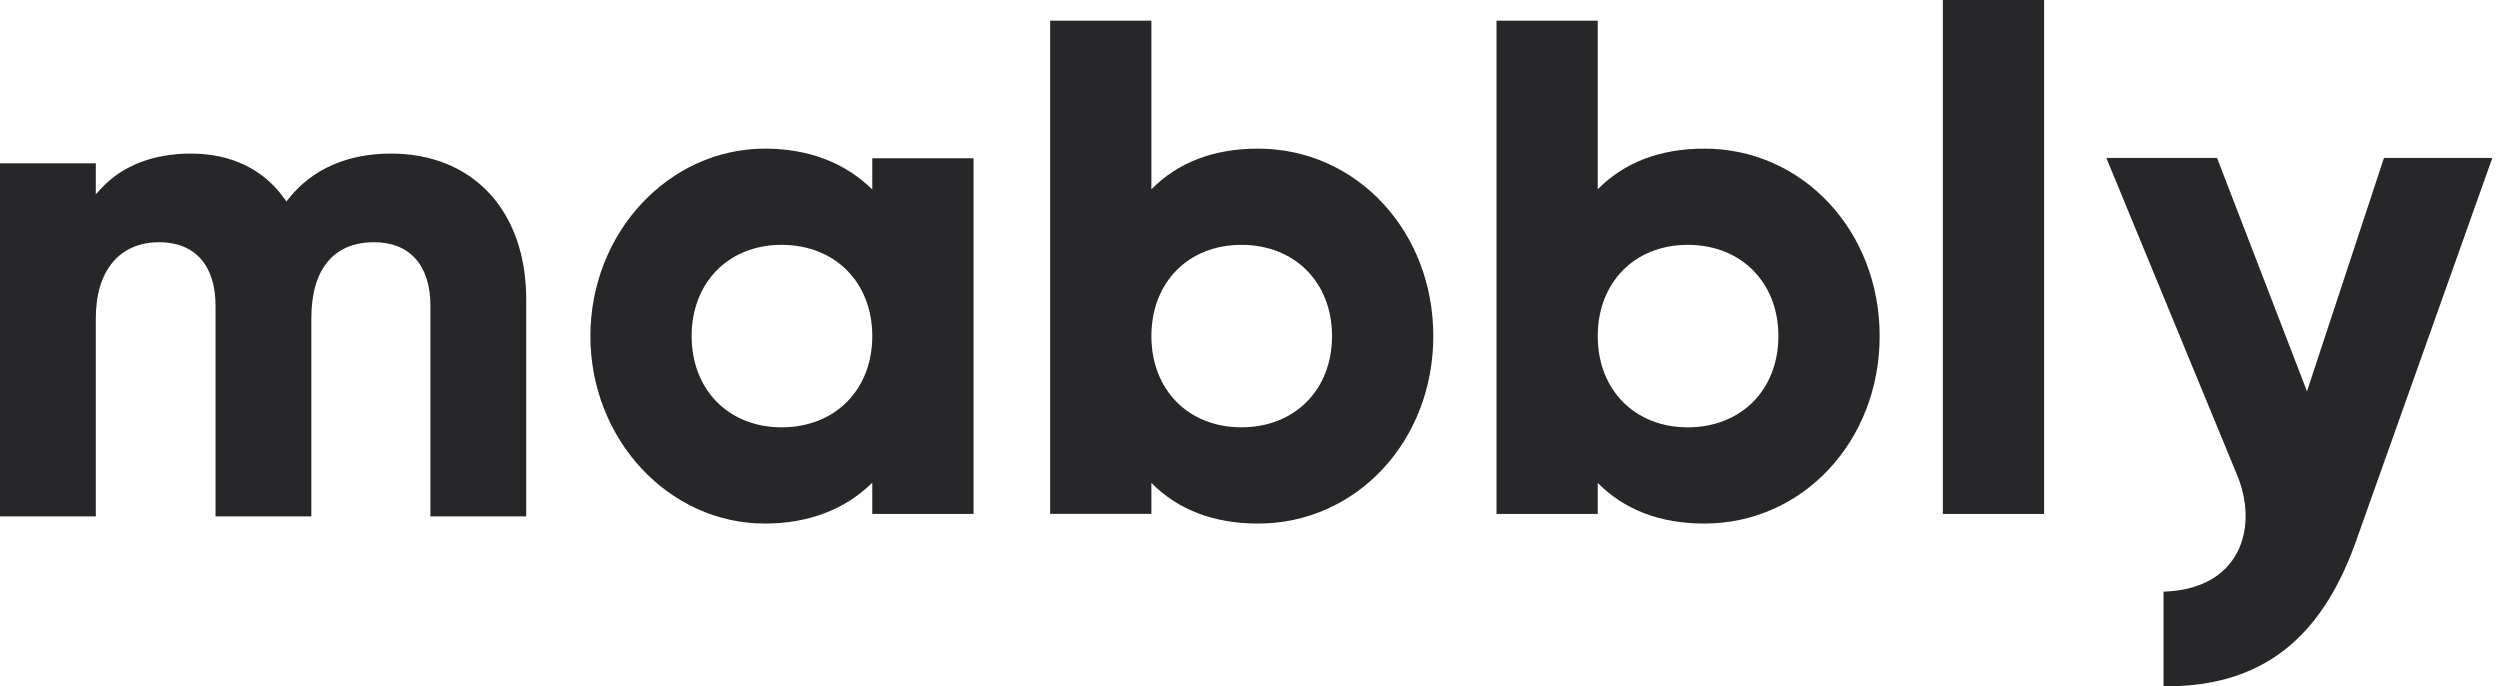 <svg width="102" height="28" viewBox="0 0 102 28" fill="none" xmlns="http://www.w3.org/2000/svg">
<path fill-rule="evenodd" clip-rule="evenodd" d="M97.265 6.445L94.125 15.965L90.456 6.445H85.939L91.293 19.429C92.152 21.56 91.387 24.045 88.272 24.139V28H88.613C92.291 27.923 94.669 26.077 96.077 22.215L101.686 6.445H97.265Z" fill="#27272A"/>
<path fill-rule="evenodd" clip-rule="evenodd" d="M31.89 17.435C29.729 17.435 28.219 15.904 28.219 13.713C28.219 11.521 29.729 9.99 31.89 9.99C34.068 9.99 35.589 11.521 35.589 13.713C35.589 15.904 34.068 17.435 31.89 17.435ZM35.589 7.732C34.485 6.639 32.984 6.064 31.21 6.064C27.283 6.064 24.088 9.495 24.088 13.713C24.088 17.93 27.283 21.361 31.21 21.361C32.984 21.361 34.485 20.787 35.589 19.693V20.968H39.721V6.457H35.589V7.732Z" fill="#27272A"/>
<path fill-rule="evenodd" clip-rule="evenodd" d="M54.347 13.712C54.347 15.904 52.826 17.434 50.648 17.434C48.486 17.434 46.977 15.904 46.977 13.712C46.977 11.52 48.486 9.99 50.648 9.99C52.826 9.99 54.347 11.52 54.347 13.712ZM51.328 6.064C49.526 6.064 48.066 6.621 46.977 7.722V0.842L42.846 0.842V20.967H46.977V19.703C48.066 20.803 49.526 21.361 51.328 21.361C55.338 21.361 58.479 18.001 58.479 13.712C58.479 9.423 55.338 6.064 51.328 6.064Z" fill="#27272A"/>
<path fill-rule="evenodd" clip-rule="evenodd" d="M68.859 9.99C71.037 9.99 72.558 11.521 72.558 13.712C72.558 15.904 71.037 17.435 68.859 17.435C66.697 17.435 65.188 15.904 65.188 13.712C65.188 11.521 66.697 9.99 68.859 9.99ZM69.539 6.064C67.737 6.064 66.277 6.621 65.188 7.722V0.842L61.057 0.842V20.968H65.188V19.703C66.277 20.804 67.737 21.361 69.539 21.361C73.549 21.361 76.69 18.001 76.69 13.712C76.69 9.423 73.549 6.064 69.539 6.064Z" fill="#27272A"/>
<path fill-rule="evenodd" clip-rule="evenodd" d="M79.268 20.968H83.399V0L79.268 0V20.968Z" fill="#27272A"/>
<path fill-rule="evenodd" clip-rule="evenodd" d="M15.261 9.883C16.722 9.883 17.561 10.828 17.561 12.475V21.069H21.47V12.22C21.47 8.603 19.302 6.266 15.948 6.266C14.186 6.266 12.75 6.894 11.797 8.082L11.685 8.22L11.582 8.076C10.731 6.892 9.418 6.266 7.784 6.266C6.264 6.266 5.004 6.753 4.141 7.675L3.909 7.925V6.663H0L0 21.069H3.909L3.909 12.986C3.909 11.043 4.875 9.883 6.495 9.883C7.956 9.883 8.794 10.828 8.794 12.475V21.069H12.703V12.986C12.703 10.985 13.612 9.883 15.261 9.883Z" fill="#27272A"/>
</svg>
